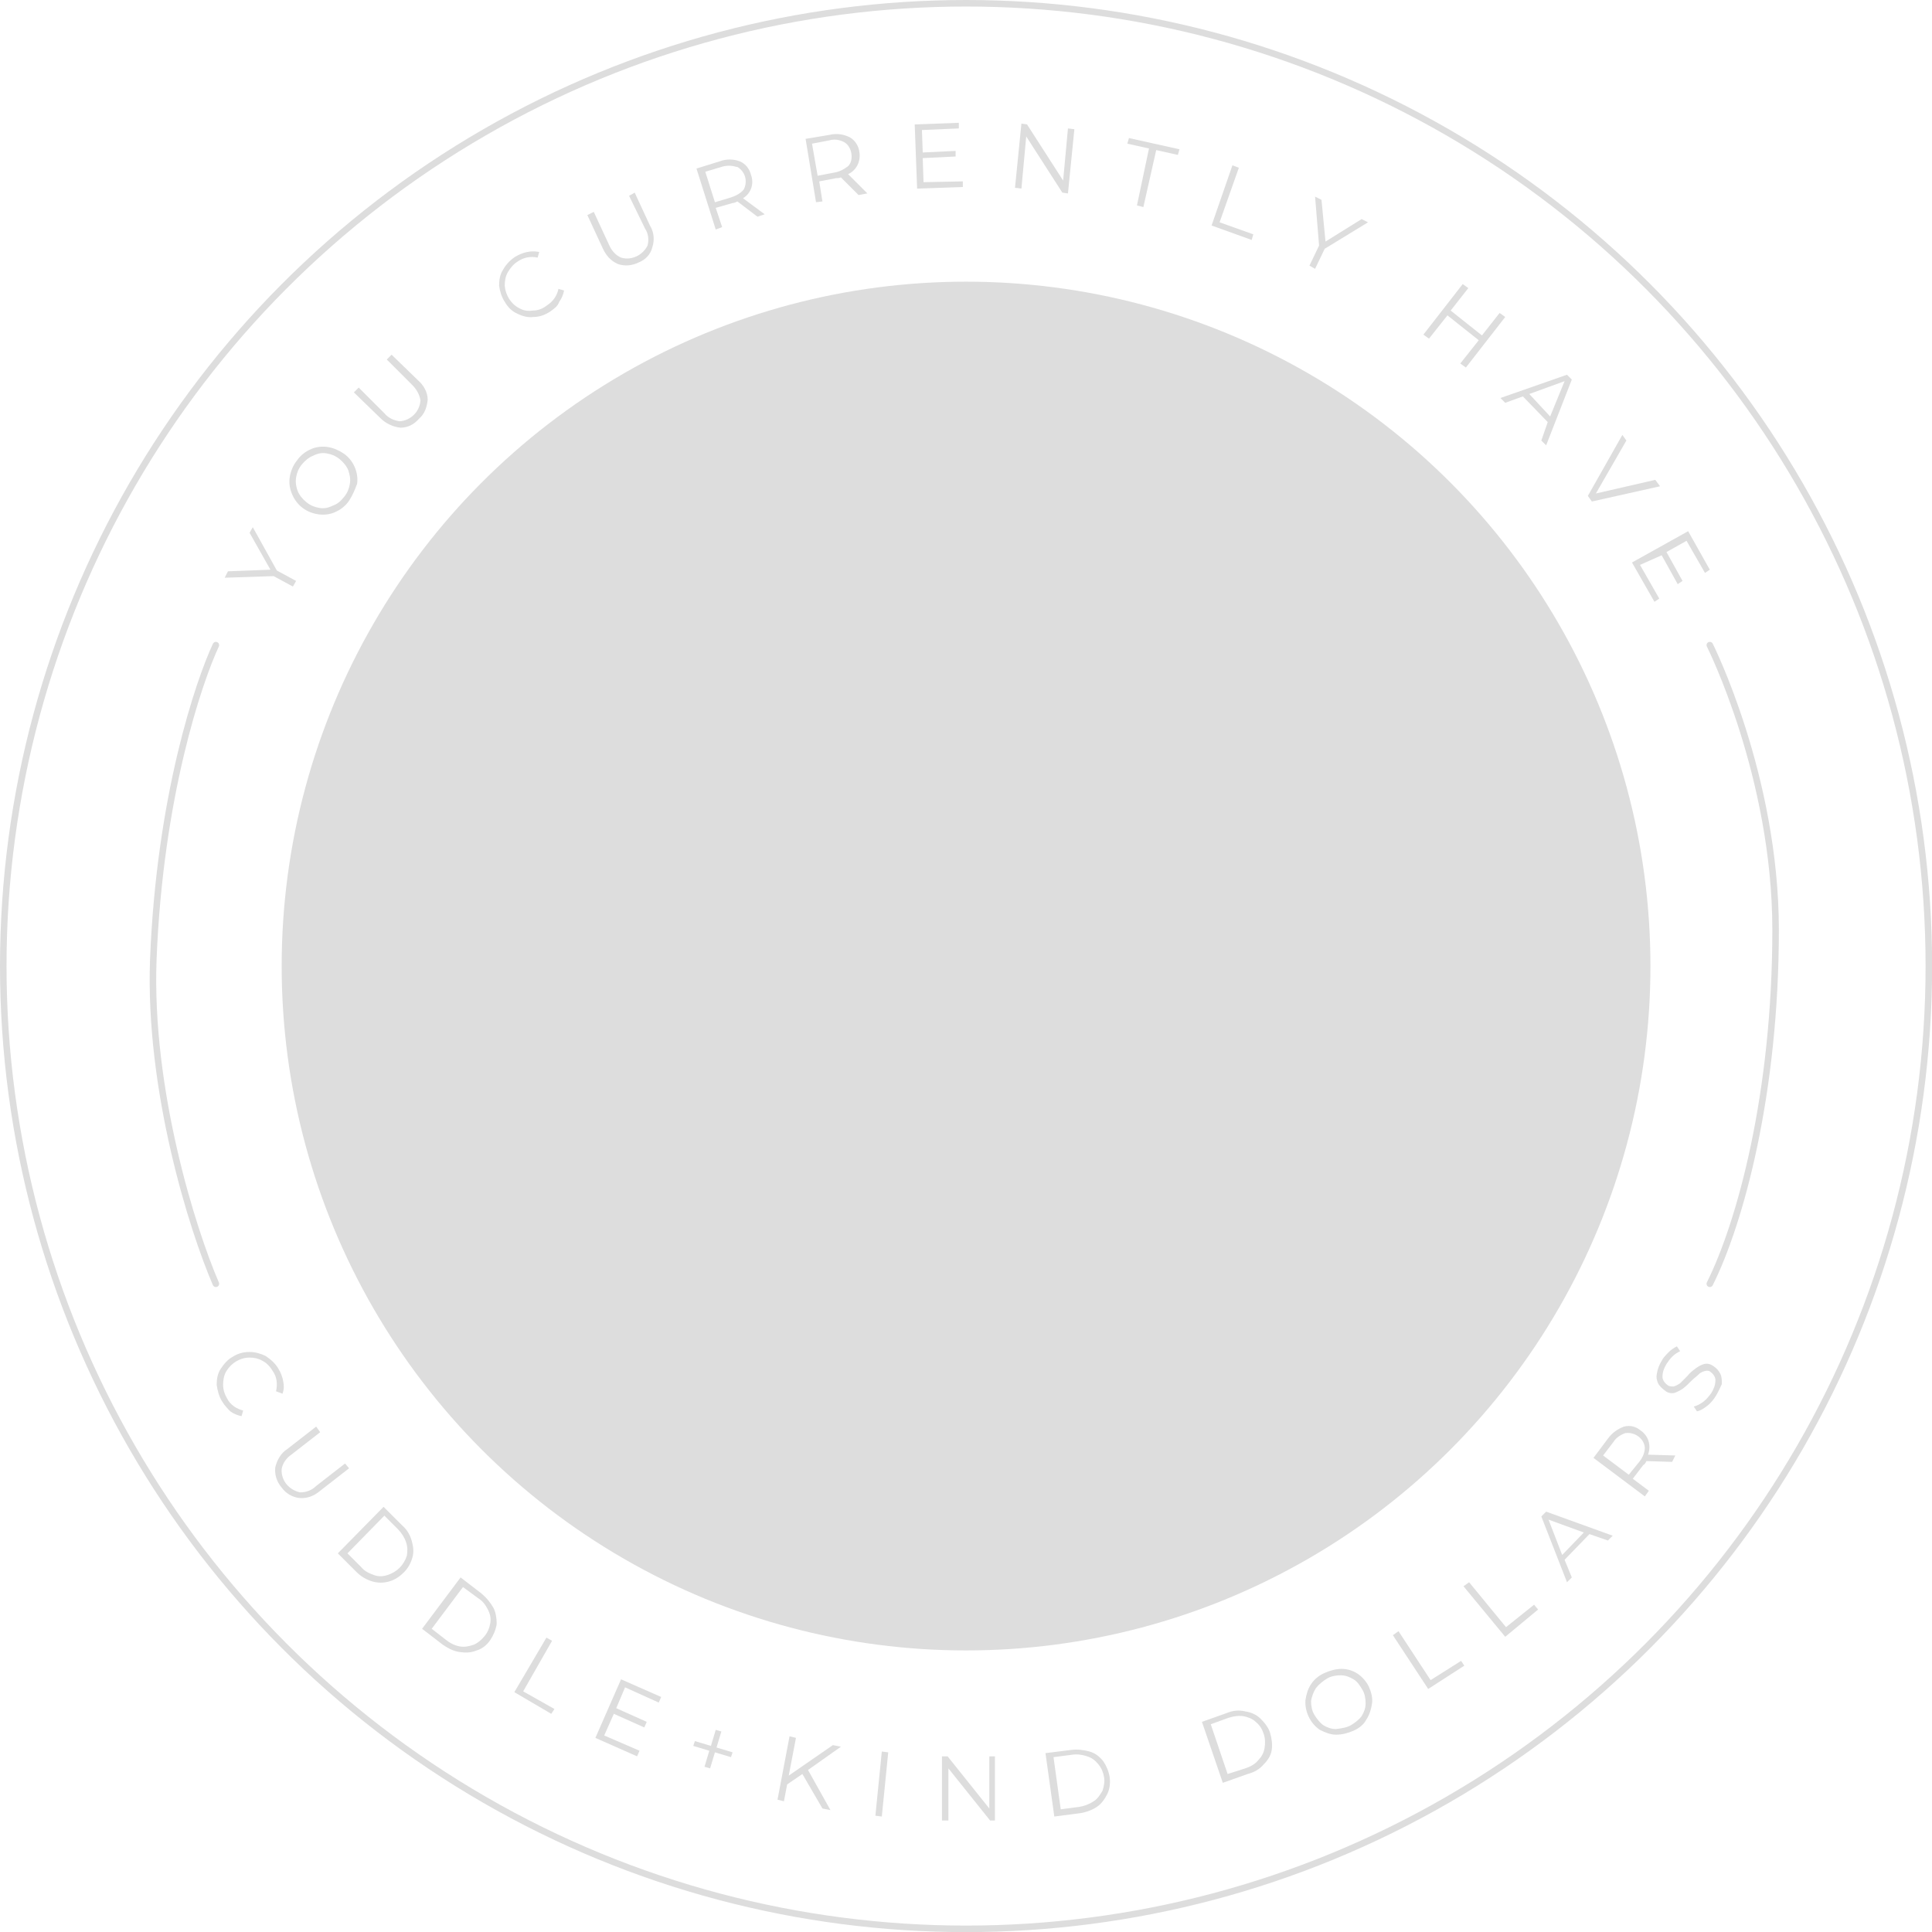 <?xml version="1.0" encoding="utf-8"?>
<!-- Generator: Adobe Illustrator 21.0.2, SVG Export Plug-In . SVG Version: 6.00 Build 0)  -->
<svg version="1.1" id="Layer_1" xmlns="http://www.w3.org/2000/svg" xmlns:xlink="http://www.w3.org/1999/xlink" x="0px" y="0px"
	 viewBox="0 0 240.8 240.8" style="enable-background:new 0 0 240.8 240.8;" xml:space="preserve">
<style type="text/css">
	.st0{fill:none;stroke:#DDDDDD;stroke-width:0.814;}
	.st1{fill:#DDDDDD;}
	.st2{fill:none;stroke:#DDDDDD;stroke-width:0.814;stroke-linecap:round;stroke-linejoin:round;}
	.st3{fill:#DDDDDD;}
</style>
<g id="_10" transform="translate(-1146.594 -297.593)">
	<g id="Group_30" transform="translate(1147.001 298)">
		<circle id="Ellipse_1" class="st0" cx="120" cy="120" r="120"/>
		<circle id="Ellipse_2" class="st1" cx="120" cy="120" r="85.3"/>
		<path id="Path_227" class="st2" d="M212.7,159.6c3.8-7.6,8.2-23.7,8.2-44.1c0-19.2-8.2-35.5-8.2-35.5 M26.5,159.6
			c-2.9-6.7-8.4-24.1-7.8-40.4c0.8-20.4,5.7-34.7,7.8-39.2"/>
		<path id="Path_228" class="st3" d="M34.1,70.7l2.4,1.3l-0.4,0.7l-2.4-1.3l-6.1,0.2l0.4-0.8l5.3-0.2l-2.6-4.6l0.4-0.7L34.1,70.7z"
			/>
		<path id="Path_229" class="st3" d="M43.1,62c-0.4,0.6-1,1.1-1.7,1.4c-0.6,0.3-1.4,0.4-2.1,0.3c-1.5-0.2-2.7-1.1-3.3-2.5
			c-0.3-0.7-0.4-1.4-0.3-2.1c0.1-0.7,0.4-1.5,0.9-2.1c0.4-0.6,1-1.1,1.7-1.4c0.6-0.3,1.4-0.4,2.1-0.3c0.7,0.1,1.4,0.4,2,0.8
			c0.6,0.4,1.1,1,1.4,1.7c0.3,0.7,0.4,1.4,0.3,2.1C43.8,60.7,43.5,61.4,43.1,62z M42.5,61.5c0.4-0.5,0.6-1,0.7-1.6
			c0.1-0.6,0-1.1-0.2-1.7c-0.2-0.5-0.6-1-1.1-1.4c-0.5-0.4-1-0.6-1.6-0.7c-0.6-0.1-1.1,0-1.7,0.3c-0.5,0.2-1,0.6-1.4,1.1
			c-0.4,0.5-0.6,1-0.7,1.6c-0.1,0.6,0,1.2,0.2,1.7c0.2,0.5,0.6,1,1.1,1.4c0.5,0.4,1,0.6,1.6,0.7c0.6,0.1,1.1,0,1.7-0.3
			C41.7,62.4,42.1,62,42.5,61.5z"/>
		<path id="Path_230" class="st3" d="M51.8,51.8c-0.6,0.7-1.4,1.1-2.3,1.1c-0.9-0.1-1.8-0.5-2.5-1.2l-3.3-3.2l0.6-0.6l3.2,3.2
			c0.5,0.6,1.2,0.9,1.9,1c1.4-0.1,2.5-1.2,2.6-2.6c-0.1-0.7-0.5-1.4-1-1.9l-3.2-3.2l0.6-0.6l3.3,3.2c0.7,0.6,1.2,1.5,1.2,2.4
			C52.8,50.4,52.5,51.2,51.8,51.8z"/>
		<path id="Path_231" class="st3" d="M68.2,38.4c-0.6,0.4-1.3,0.7-2.1,0.7c-0.7,0.1-1.4-0.1-2-0.4c-0.7-0.3-1.2-0.8-1.6-1.5
			c-0.4-0.6-0.6-1.3-0.7-2c0-0.7,0.1-1.4,0.5-2c0.4-0.7,0.9-1.2,1.5-1.6c0.5-0.3,1-0.5,1.5-0.6c0.5-0.1,1-0.1,1.5,0l-0.2,0.7
			c-0.9-0.2-1.8,0-2.5,0.5c-0.5,0.3-0.9,0.8-1.2,1.3c-0.3,0.5-0.4,1.1-0.4,1.7c0.1,1.2,0.8,2.3,1.8,2.8c0.5,0.3,1.1,0.4,1.7,0.3
			c0.6,0,1.2-0.2,1.7-0.6c0.8-0.5,1.3-1.2,1.5-2.1l0.7,0.2c-0.1,0.5-0.3,1-0.6,1.4C69.1,37.8,68.6,38.1,68.2,38.4z"/>
		<path id="Path_232" class="st3" d="M79.2,32.3c-0.8,0.4-1.7,0.5-2.6,0.2c-0.9-0.4-1.5-1.1-1.9-2l-1.9-4.1l0.8-0.4l1.9,4.1
			c0.3,0.7,0.8,1.3,1.5,1.6c1.3,0.4,2.7-0.3,3.3-1.5c0.2-0.7,0.1-1.5-0.3-2.1L78,24l0.7-0.4l1.9,4.1c0.5,0.8,0.6,1.8,0.3,2.7
			C80.7,31.3,80,32,79.2,32.3z"/>
		<path id="Path_233" class="st3" d="M94,26.6l-2.5-1.9c-0.2,0.1-0.4,0.2-0.6,0.2l-2.1,0.6l0.8,2.4l-0.8,0.3l-2.4-7.6l2.9-0.9
			c0.8-0.3,1.7-0.3,2.5,0c0.7,0.3,1.2,0.9,1.4,1.7c0.4,1.1,0,2.3-1,2.9l2.7,2L94,26.6z M90.7,24.2c0.6-0.2,1.2-0.5,1.6-1
			c0.5-1,0.2-2.2-0.8-2.8c0,0,0,0-0.1,0c-0.6-0.2-1.3-0.2-1.9,0l-2,0.6l1.2,3.8L90.7,24.2z"/>
		<path id="Path_234" class="st3" d="M106.6,23.9l-2.2-2.2c-0.2,0.1-0.4,0.1-0.6,0.1l-2.1,0.4l0.4,2.5l-0.8,0.1l-1.3-7.9l3-0.5
			c0.8-0.2,1.7-0.1,2.5,0.3c0.7,0.4,1.1,1.1,1.2,1.8c0.2,1.1-0.3,2.3-1.4,2.8l2.4,2.4L106.6,23.9z M103.6,21.1
			c0.6-0.1,1.2-0.4,1.7-0.8c0.4-0.4,0.5-1,0.4-1.6c-0.1-0.6-0.4-1.1-0.9-1.4c-0.6-0.3-1.2-0.4-1.9-0.2l-2.1,0.4l0.7,4L103.6,21.1z"
			/>
		<path id="Path_235" class="st3" d="M119.6,22.2l0,0.7l-5.7,0.2l-0.3-8l5.5-0.2l0,0.7l-4.6,0.2l0.1,2.8l4.1-0.2l0,0.7l-4.1,0.2
			l0.1,3L119.6,22.2z"/>
		<path id="Path_236" class="st3" d="M133.5,15.7l-0.8,8l-0.7-0.1l-4.5-7l-0.6,6.5l-0.8-0.1l0.8-8l0.7,0.1l4.5,7l0.6-6.5L133.5,15.7
			z"/>
		<path id="Path_237" class="st3" d="M142.8,18.1l-2.7-0.6l0.2-0.7l6.3,1.4l-0.2,0.7l-2.7-0.6l-1.6,7.1l-0.8-0.2L142.8,18.1z"/>
		<path id="Path_238" class="st3" d="M153.2,20.2l0.8,0.3l-2.4,6.8l4.2,1.5l-0.2,0.7l-5-1.8L153.2,20.2z"/>
		<path id="Path_239" class="st3" d="M164.7,30.6l-1.2,2.5l-0.7-0.4l1.2-2.5l-0.5-6.1l0.8,0.4l0.5,5.2l4.5-2.8l0.8,0.4L164.7,30.6z"
			/>
		<path id="Path_240" class="st3" d="M187.2,39.1l-4.9,6.3l-0.7-0.5l2.3-2.9l-3.9-3.1l-2.3,2.9l-0.7-0.5l4.9-6.3l0.7,0.5l-2.2,2.8
			l3.9,3.1l2.2-2.8L187.2,39.1z"/>
		<path id="Path_241" class="st3" d="M192.5,52.2l-3.1-3.2l-2.2,0.8l-0.6-0.6l8.3-2.9l0.6,0.6l-3.2,8.2l-0.6-0.6L192.5,52.2z
			 M192.8,51.5l1.8-4.4l-4.4,1.6L192.8,51.5z"/>
		<path id="Path_242" class="st3" d="M206.5,60.2l-8.5,1.9l-0.5-0.7l4.3-7.6l0.5,0.7l-3.8,6.6l7.4-1.7L206.5,60.2z"/>
		<path id="Path_243" class="st3" d="M206.4,74.2l-0.6,0.4l-2.8-4.9l7-3.9l2.7,4.8l-0.6,0.4l-2.3-4l-2.5,1.4l2,3.6l-0.6,0.4l-2-3.6
			L204,70L206.4,74.2z"/>
		<path id="Path_244" class="st3" d="M27.3,174.3c-0.4-0.6-0.6-1.4-0.7-2.1c0-0.7,0.1-1.4,0.5-2c0.4-0.6,0.9-1.2,1.5-1.5
			c0.6-0.4,1.3-0.6,2.1-0.6c0.7,0,1.4,0.2,2,0.5c0.6,0.4,1.2,0.9,1.6,1.6c0.3,0.5,0.5,1,0.6,1.6c0.1,0.5,0.1,1-0.1,1.5L34,173
			c0.2-0.9,0.1-1.8-0.4-2.5c-0.3-0.5-0.7-1-1.3-1.3c-0.5-0.3-1.1-0.4-1.6-0.4c-1.2,0-2.3,0.7-2.9,1.7c-0.3,0.5-0.4,1.1-0.4,1.7
			c0,0.6,0.2,1.2,0.5,1.7c0.4,0.8,1.2,1.3,2,1.5l-0.2,0.7c-0.5-0.1-1-0.3-1.4-0.6C28,175.2,27.6,174.8,27.3,174.3z"/>
		<path id="Path_245" class="st3" d="M34.7,185c-0.6-0.7-0.9-1.6-0.8-2.5c0.2-0.9,0.7-1.8,1.5-2.3l3.6-2.8l0.5,0.7l-3.6,2.8
			c-0.6,0.4-1.1,1.1-1.2,1.8c-0.1,1.4,0.9,2.6,2.3,2.9c0.8,0,1.5-0.3,2-0.8l3.6-2.8l0.5,0.6l-3.6,2.8c-0.7,0.6-1.6,1-2.6,0.9
			C36,186.2,35.2,185.7,34.7,185L34.7,185z"/>
		<path id="Path_246" class="st3" d="M47.4,187.4l2.3,2.3c0.6,0.5,1,1.2,1.2,1.9c0.2,0.7,0.3,1.4,0.1,2.1c-0.2,0.7-0.5,1.3-1.1,1.9
			c-0.5,0.5-1.1,0.9-1.8,1.1c-0.7,0.2-1.4,0.2-2.1,0c-0.7-0.2-1.4-0.6-2-1.2l-2.3-2.3L47.4,187.4z M44.6,194.9c0.4,0.5,1,0.8,1.6,1
			c0.5,0.2,1.1,0.2,1.7,0c0.6-0.2,1.1-0.5,1.5-0.9c0.4-0.4,0.7-0.9,0.9-1.5c0.1-0.6,0.1-1.1-0.1-1.7c-0.2-0.6-0.6-1.2-1-1.6
			l-1.7-1.7l-4.6,4.7L44.6,194.9z"/>
		<path id="Path_247" class="st3" d="M57,196.2l2.6,2c0.6,0.5,1.1,1.1,1.5,1.8c0.3,0.6,0.4,1.3,0.4,2c-0.1,0.7-0.4,1.4-0.8,2
			c-0.4,0.6-1,1.1-1.7,1.3c-0.7,0.3-1.4,0.3-2.1,0.2c-0.8-0.1-1.5-0.5-2.1-0.9l-2.6-2L57,196.2z M55.2,204c0.5,0.4,1.1,0.7,1.7,0.8
			c0.6,0.1,1.1,0,1.7-0.2c0.5-0.2,1-0.6,1.4-1.1c0.4-0.5,0.6-1,0.7-1.6c0.1-0.6,0-1.1-0.3-1.7c-0.3-0.6-0.7-1.1-1.2-1.4l-1.9-1.4
			l-3.9,5.2L55.2,204z"/>
		<path id="Path_248" class="st3" d="M67.7,203.7l0.7,0.4l-3.6,6.3l3.9,2.2l-0.4,0.6l-4.6-2.7L67.7,203.7z"/>
		<path id="Path_249" class="st3" d="M79.3,217.8l-0.3,0.7l-5.2-2.3l3.2-7.3l5,2.2l-0.3,0.7l-4.2-1.9l-1.1,2.6l3.8,1.7l-0.3,0.7
			l-3.8-1.7l-1.2,2.7L79.3,217.8z"/>
		<path id="Path_250" class="st3" d="M90.7,218.6l-2-0.6l-0.6,2l-0.7-0.2l0.6-2l-2-0.6l0.2-0.6l2,0.6l0.6-2l0.7,0.2l-0.6,2l2,0.6
			L90.7,218.6z"/>
		<path id="Path_251" class="st3" d="M99.6,220.7l-1.9,1.3l-0.4,2.1l-0.8-0.2l1.5-7.9l0.8,0.2l-0.9,4.7l5.5-3.8l1,0.2l-4.1,2.9
			l2.8,5l-1-0.2L99.6,220.7z"/>
		<path id="Path_252" class="st3" d="M109.5,217.9l0.8,0.1l-0.8,8l-0.8-0.1L109.5,217.9z"/>
		<path id="Path_253" class="st3" d="M123.6,218.5l0,8H123l-5.2-6.5l0,6.5H117l0-8h0.7l5.2,6.5l0-6.5L123.6,218.5z"/>
		<path id="Path_254" class="st3" d="M129.9,218.1l3.2-0.4c0.8-0.1,1.6,0,2.3,0.2c0.7,0.2,1.2,0.6,1.7,1.2c0.4,0.6,0.7,1.3,0.8,2
			c0.1,0.7,0,1.5-0.3,2.1c-0.3,0.6-0.7,1.2-1.3,1.6c-0.6,0.4-1.4,0.7-2.2,0.8L131,226L129.9,218.1z M134.1,224.8
			c0.6-0.1,1.2-0.3,1.8-0.7c0.5-0.3,0.8-0.8,1.1-1.3c0.2-0.6,0.3-1.2,0.2-1.7c-0.1-0.6-0.3-1.1-0.7-1.6c-0.4-0.5-0.8-0.8-1.4-1
			c-0.6-0.2-1.2-0.3-1.9-0.2l-2.3,0.3l0.9,6.5L134.1,224.8z"/>
		<path id="Path_255" class="st3" d="M149.4,214.2l3.1-1.1c0.7-0.3,1.5-0.4,2.3-0.2c0.7,0.1,1.4,0.4,1.9,0.9c0.5,0.5,1,1.1,1.2,1.8
			c0.2,0.7,0.3,1.4,0.2,2.1c-0.1,0.7-0.5,1.3-1,1.8c-0.5,0.6-1.2,1-2,1.2l-3.1,1.1L149.4,214.2z M154.8,220c0.6-0.2,1.2-0.5,1.6-1
			c0.4-0.4,0.7-0.9,0.8-1.5c0.1-0.6,0.1-1.2-0.1-1.8c-0.2-0.6-0.5-1.1-1-1.5c-0.4-0.4-1-0.6-1.5-0.7c-0.6-0.1-1.3,0-1.9,0.2
			l-2.2,0.8l2.1,6.2L154.8,220z"/>
		<path id="Path_256" class="st3" d="M168.3,215.3c-0.7,0.3-1.4,0.5-2.2,0.5c-0.7,0-1.4-0.3-2-0.6c-1.2-0.8-1.9-2.3-1.8-3.7
			c0.1-0.7,0.3-1.4,0.7-2c0.4-0.6,1-1.1,1.7-1.4c0.7-0.3,1.4-0.5,2.1-0.5c0.7,0,1.4,0.2,2,0.6c0.6,0.4,1.1,1,1.4,1.6
			c0.3,0.7,0.5,1.4,0.4,2.1c-0.1,0.7-0.3,1.4-0.7,2C169.6,214.5,169,215,168.3,215.3L168.3,215.3z M168,214.6c0.5-0.3,1-0.7,1.3-1.1
			c0.3-0.5,0.5-1,0.5-1.6c0-0.6-0.1-1.2-0.4-1.7c-0.3-0.5-0.6-1-1.1-1.3c-0.5-0.3-1-0.5-1.6-0.5c-0.6,0-1.2,0.1-1.7,0.4
			c-0.5,0.3-1,0.7-1.4,1.2c-0.3,0.5-0.5,1-0.6,1.6c0,0.6,0.1,1.2,0.4,1.7c0.3,0.5,0.7,1,1.1,1.3c0.5,0.3,1,0.5,1.6,0.5
			C166.9,215,167.5,214.9,168,214.6L168,214.6z"/>
		<path id="Path_257" class="st3" d="M173.2,203.4l0.7-0.5l4,6.1l3.8-2.4l0.4,0.6l-4.5,2.9L173.2,203.4z"/>
		<path id="Path_258" class="st3" d="M182,197.3l0.7-0.5l4.6,5.6l3.5-2.8l0.5,0.6l-4.1,3.4L182,197.3z"/>
		<path id="Path_259" class="st3" d="M197.7,190.8l-3.1,3.2l0.9,2.2l-0.6,0.6l-3.2-8.2l0.6-0.6l8.3,3l-0.6,0.6L197.7,190.8z
			 M197,190.6l-4.4-1.6l1.7,4.4L197,190.6z"/>
		<path id="Path_260" class="st3" d="M208,181.8l-3.2-0.1c-0.1,0.2-0.2,0.4-0.4,0.5l-1.3,1.7l2,1.5l-0.5,0.7l-6.4-4.8l1.8-2.4
			c0.5-0.7,1.2-1.2,2-1.5c0.8-0.2,1.5,0,2.1,0.5c1,0.7,1.3,1.9,0.9,3l3.4,0.1L208,181.8z M203.9,181.8c0.4-0.5,0.7-1.1,0.7-1.8
			c-0.1-1.1-1.2-1.9-2.3-1.8c0,0,0,0-0.1,0c-0.6,0.2-1.2,0.6-1.5,1.1l-1.3,1.7l3.2,2.4L203.9,181.8z"/>
		<path id="Path_261" class="st3" d="M213.5,173.5c-0.3,0.5-0.7,1-1.1,1.3c-0.4,0.3-0.8,0.6-1.3,0.7l-0.4-0.6
			c0.4-0.1,0.8-0.3,1.2-0.6c0.4-0.3,0.7-0.7,1-1.1c0.3-0.5,0.5-1,0.5-1.6c0-0.4-0.3-0.8-0.6-1c-0.2-0.2-0.5-0.2-0.8-0.1
			c-0.3,0.1-0.5,0.2-0.7,0.4c-0.3,0.3-0.6,0.5-0.9,0.8c-0.4,0.4-0.7,0.7-1.1,1c-0.3,0.2-0.7,0.4-1,0.5c-0.4,0.1-0.9,0-1.2-0.3
			c-0.3-0.2-0.6-0.5-0.8-0.8c-0.2-0.4-0.3-0.8-0.2-1.3c0.1-0.6,0.3-1.1,0.6-1.6c0.2-0.4,0.5-0.7,0.9-1.1c0.3-0.3,0.6-0.5,1-0.7
			l0.4,0.6c-0.4,0.2-0.7,0.4-1,0.7c-0.3,0.3-0.5,0.6-0.7,0.9c-0.3,0.5-0.5,1-0.5,1.6c0,0.4,0.3,0.8,0.6,1c0.2,0.2,0.5,0.2,0.8,0.2
			c0.3-0.1,0.5-0.2,0.8-0.4c0.2-0.2,0.5-0.5,0.9-0.9c0.3-0.4,0.7-0.7,1.1-1c0.3-0.2,0.6-0.4,1-0.5c0.4-0.1,0.8,0,1.2,0.3
			c0.3,0.2,0.6,0.5,0.8,0.9c0.2,0.4,0.2,0.8,0.2,1.3C214,172.5,213.8,173,213.5,173.5L213.5,173.5z"/>
	</g>
</g>
</svg>
